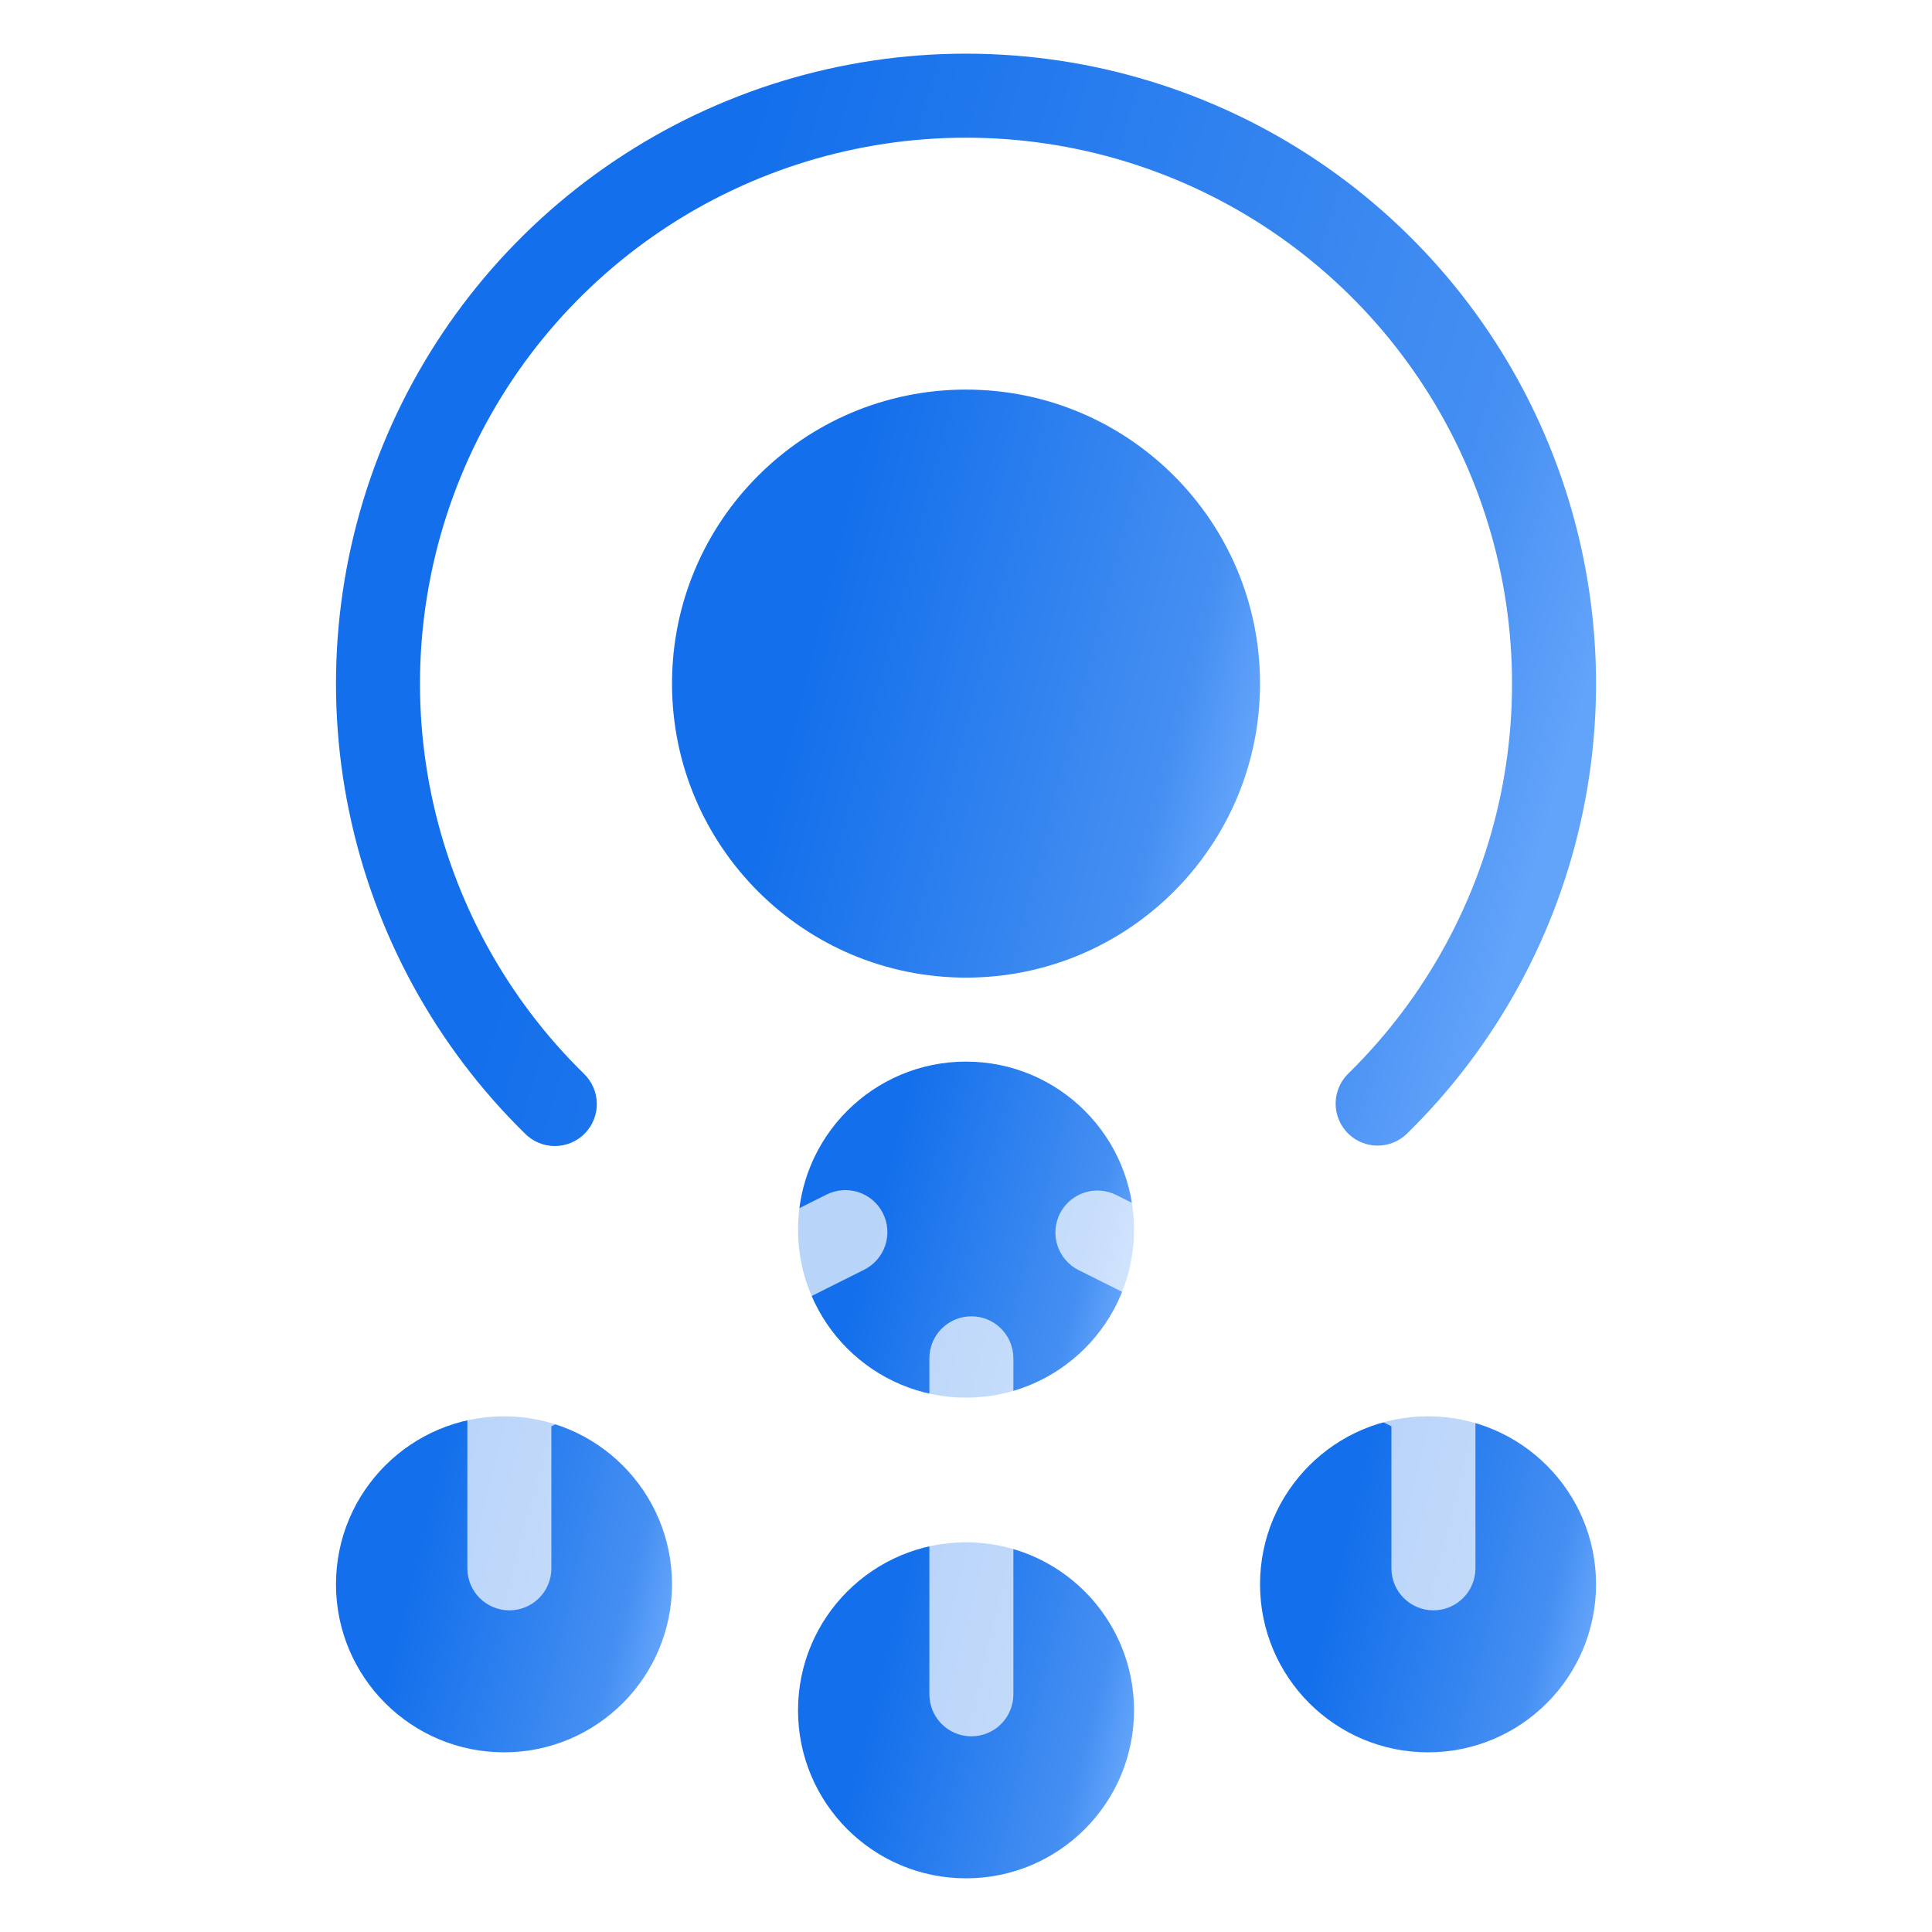 <?xml version="1.0" encoding="UTF-8"?> <svg xmlns="http://www.w3.org/2000/svg" width="72" height="72" viewBox="0 0 72 72" fill="none"><path d="M36.001 36.433C42.052 36.433 46.958 31.527 46.958 25.476C46.958 19.425 42.052 14.519 36.001 14.519C29.95 14.519 25.044 19.425 25.044 25.476C25.044 31.527 29.95 36.433 36.001 36.433Z" fill="url(#paint0_linear_508_4948)"></path><path d="M36.001 52.086C39.459 52.086 42.262 49.282 42.262 45.825C42.262 42.367 39.459 39.563 36.001 39.563C32.543 39.563 29.74 42.367 29.74 45.825C29.74 49.282 32.543 52.086 36.001 52.086Z" fill="url(#paint1_linear_508_4948)"></path><path d="M36.001 70C39.459 70 42.262 67.197 42.262 63.739C42.262 60.281 39.459 57.477 36.001 57.477C32.543 57.477 29.74 60.281 29.74 63.739C29.74 67.197 32.543 70 36.001 70Z" fill="url(#paint2_linear_508_4948)"></path><path d="M18.783 65.304C22.241 65.304 25.044 62.501 25.044 59.043C25.044 55.585 22.241 52.782 18.783 52.782C15.325 52.782 12.521 55.585 12.521 59.043C12.521 62.501 15.325 65.304 18.783 65.304Z" fill="url(#paint3_linear_508_4948)"></path><path d="M53.219 65.304C56.677 65.304 59.48 62.501 59.48 59.043C59.48 55.585 56.677 52.782 53.219 52.782C49.761 52.782 46.958 55.585 46.958 59.043C46.958 62.501 49.761 65.304 53.219 65.304Z" fill="url(#paint4_linear_508_4948)"></path><path d="M51.34 42.694C51.03 42.694 50.726 42.602 50.468 42.428C50.21 42.255 50.009 42.008 49.892 41.721C49.774 41.433 49.745 41.117 49.808 40.812C49.871 40.508 50.023 40.229 50.245 40.011C53.131 37.182 55.11 33.557 55.928 29.599C56.746 25.641 56.367 21.528 54.839 17.786C53.311 14.044 50.703 10.842 47.348 8.588C43.993 6.334 40.043 5.131 36.001 5.131C31.959 5.131 28.008 6.334 24.653 8.588C21.298 10.842 18.69 14.044 17.162 17.786C15.634 21.528 15.255 25.641 16.073 29.599C16.892 33.557 18.87 37.182 21.757 40.011C21.907 40.154 22.027 40.326 22.11 40.516C22.194 40.706 22.238 40.91 22.242 41.118C22.245 41.325 22.208 41.531 22.131 41.724C22.054 41.917 21.94 42.092 21.795 42.24C21.649 42.388 21.476 42.506 21.285 42.587C21.094 42.667 20.889 42.709 20.681 42.71C20.474 42.71 20.268 42.67 20.077 42.59C19.885 42.511 19.711 42.394 19.565 42.246C16.235 38.982 13.952 34.799 13.008 30.232C12.063 25.665 12.501 20.92 14.264 16.602C16.027 12.285 19.036 8.59 22.908 5.989C26.779 3.389 31.337 2 36.001 2C40.664 2 45.222 3.389 49.094 5.989C52.965 8.59 55.974 12.285 57.737 16.602C59.501 20.92 59.938 25.665 58.994 30.232C58.05 34.799 55.767 38.982 52.436 42.246C52.144 42.533 51.75 42.694 51.34 42.694Z" fill="url(#paint5_linear_508_4948)"></path><g filter="url(#filter0_bi_508_4948)"><path d="M36.001 64.608C35.586 64.608 35.188 64.443 34.894 64.15C34.6 63.856 34.435 63.458 34.435 63.043V50.521C34.435 50.105 34.6 49.707 34.894 49.414C35.188 49.12 35.586 48.955 36.001 48.955C36.416 48.955 36.814 49.12 37.108 49.414C37.401 49.707 37.566 50.105 37.566 50.521V63.043C37.566 63.458 37.401 63.856 37.108 64.15C36.814 64.443 36.416 64.608 36.001 64.608Z" fill="white" fill-opacity="0.7"></path></g><g filter="url(#filter1_bi_508_4948)"><path d="M18.783 59.913C18.367 59.913 17.969 59.748 17.676 59.455C17.382 59.161 17.217 58.763 17.217 58.348V52.087C17.216 51.794 17.296 51.508 17.449 51.259C17.602 51.01 17.822 50.809 18.083 50.678L30.605 44.417C30.977 44.231 31.407 44.201 31.801 44.332C32.195 44.464 32.52 44.746 32.706 45.118C32.891 45.489 32.922 45.92 32.79 46.313C32.659 46.707 32.376 47.033 32.005 47.219L20.348 53.054V58.348C20.348 58.763 20.183 59.161 19.889 59.455C19.596 59.748 19.198 59.913 18.783 59.913Z" fill="white" fill-opacity="0.7"></path></g><g filter="url(#filter2_bi_508_4948)"><path d="M53.219 59.913C52.804 59.913 52.406 59.748 52.113 59.454C51.819 59.161 51.654 58.763 51.654 58.347V53.054L39.998 47.234C39.626 47.048 39.343 46.723 39.212 46.329C39.08 45.935 39.111 45.505 39.296 45.133C39.482 44.762 39.807 44.479 40.201 44.348C40.595 44.216 41.025 44.246 41.397 44.432L53.919 50.693C54.178 50.823 54.396 51.021 54.549 51.267C54.702 51.513 54.783 51.797 54.785 52.086V58.347C54.785 58.763 54.62 59.161 54.326 59.454C54.033 59.748 53.635 59.913 53.219 59.913Z" fill="white" fill-opacity="0.7"></path></g><defs><filter id="filter0_bi_508_4948" x="30.436" y="44.955" width="11.13" height="23.653" filterUnits="userSpaceOnUse" color-interpolation-filters="sRGB"><feFlood flood-opacity="0" result="BackgroundImageFix"></feFlood><feGaussianBlur in="BackgroundImageFix" stdDeviation="2"></feGaussianBlur><feComposite in2="SourceAlpha" operator="in" result="effect1_backgroundBlur_508_4948"></feComposite><feBlend mode="normal" in="SourceGraphic" in2="effect1_backgroundBlur_508_4948" result="shape"></feBlend><feColorMatrix in="SourceAlpha" type="matrix" values="0 0 0 0 0 0 0 0 0 0 0 0 0 0 0 0 0 0 127 0" result="hardAlpha"></feColorMatrix><feOffset dx="0.2" dy="0.1"></feOffset><feGaussianBlur stdDeviation="0.5"></feGaussianBlur><feComposite in2="hardAlpha" operator="arithmetic" k2="-1" k3="1"></feComposite><feColorMatrix type="matrix" values="0 0 0 0 1 0 0 0 0 1 0 0 0 0 1 0 0 0 0.6 0"></feColorMatrix><feBlend mode="normal" in2="shape" result="effect2_innerShadow_508_4948"></feBlend></filter><filter id="filter1_bi_508_4948" x="13.217" y="40.252" width="23.653" height="23.661" filterUnits="userSpaceOnUse" color-interpolation-filters="sRGB"><feFlood flood-opacity="0" result="BackgroundImageFix"></feFlood><feGaussianBlur in="BackgroundImageFix" stdDeviation="2"></feGaussianBlur><feComposite in2="SourceAlpha" operator="in" result="effect1_backgroundBlur_508_4948"></feComposite><feBlend mode="normal" in="SourceGraphic" in2="effect1_backgroundBlur_508_4948" result="shape"></feBlend><feColorMatrix in="SourceAlpha" type="matrix" values="0 0 0 0 0 0 0 0 0 0 0 0 0 0 0 0 0 0 127 0" result="hardAlpha"></feColorMatrix><feOffset dx="0.2" dy="0.1"></feOffset><feGaussianBlur stdDeviation="0.5"></feGaussianBlur><feComposite in2="hardAlpha" operator="arithmetic" k2="-1" k3="1"></feComposite><feColorMatrix type="matrix" values="0 0 0 0 1 0 0 0 0 1 0 0 0 0 1 0 0 0 0.6 0"></feColorMatrix><feBlend mode="normal" in2="shape" result="effect2_innerShadow_508_4948"></feBlend></filter><filter id="filter2_bi_508_4948" x="35.131" y="40.267" width="23.653" height="23.646" filterUnits="userSpaceOnUse" color-interpolation-filters="sRGB"><feFlood flood-opacity="0" result="BackgroundImageFix"></feFlood><feGaussianBlur in="BackgroundImageFix" stdDeviation="2"></feGaussianBlur><feComposite in2="SourceAlpha" operator="in" result="effect1_backgroundBlur_508_4948"></feComposite><feBlend mode="normal" in="SourceGraphic" in2="effect1_backgroundBlur_508_4948" result="shape"></feBlend><feColorMatrix in="SourceAlpha" type="matrix" values="0 0 0 0 0 0 0 0 0 0 0 0 0 0 0 0 0 0 127 0" result="hardAlpha"></feColorMatrix><feOffset dx="0.2" dy="0.1"></feOffset><feGaussianBlur stdDeviation="0.5"></feGaussianBlur><feComposite in2="hardAlpha" operator="arithmetic" k2="-1" k3="1"></feComposite><feColorMatrix type="matrix" values="0 0 0 0 1 0 0 0 0 1 0 0 0 0 1 0 0 0 0.6 0"></feColorMatrix><feBlend mode="normal" in2="shape" result="effect2_innerShadow_508_4948"></feBlend></filter><linearGradient id="paint0_linear_508_4948" x1="45.36" y1="33.346" x2="28.874" y2="29.148" gradientUnits="userSpaceOnUse"><stop stop-color="#63A4FB"></stop><stop offset="0.177" stop-color="#458FF2"></stop><stop offset="1" stop-color="#136FEB"></stop></linearGradient><linearGradient id="paint1_linear_508_4948" x1="41.349" y1="50.322" x2="31.928" y2="47.923" gradientUnits="userSpaceOnUse"><stop stop-color="#63A4FB"></stop><stop offset="0.177" stop-color="#458FF2"></stop><stop offset="1" stop-color="#136FEB"></stop></linearGradient><linearGradient id="paint2_linear_508_4948" x1="41.349" y1="68.236" x2="31.928" y2="65.837" gradientUnits="userSpaceOnUse"><stop stop-color="#63A4FB"></stop><stop offset="0.177" stop-color="#458FF2"></stop><stop offset="1" stop-color="#136FEB"></stop></linearGradient><linearGradient id="paint3_linear_508_4948" x1="24.131" y1="63.54" x2="14.71" y2="61.141" gradientUnits="userSpaceOnUse"><stop stop-color="#63A4FB"></stop><stop offset="0.177" stop-color="#458FF2"></stop><stop offset="1" stop-color="#136FEB"></stop></linearGradient><linearGradient id="paint4_linear_508_4948" x1="58.567" y1="63.54" x2="49.146" y2="61.141" gradientUnits="userSpaceOnUse"><stop stop-color="#63A4FB"></stop><stop offset="0.177" stop-color="#458FF2"></stop><stop offset="1" stop-color="#136FEB"></stop></linearGradient><linearGradient id="paint5_linear_508_4948" x1="56.056" y1="36.974" x2="21.425" y2="26.802" gradientUnits="userSpaceOnUse"><stop stop-color="#63A4FB"></stop><stop offset="0.177" stop-color="#458FF2"></stop><stop offset="1" stop-color="#136FEB"></stop></linearGradient></defs></svg> 
